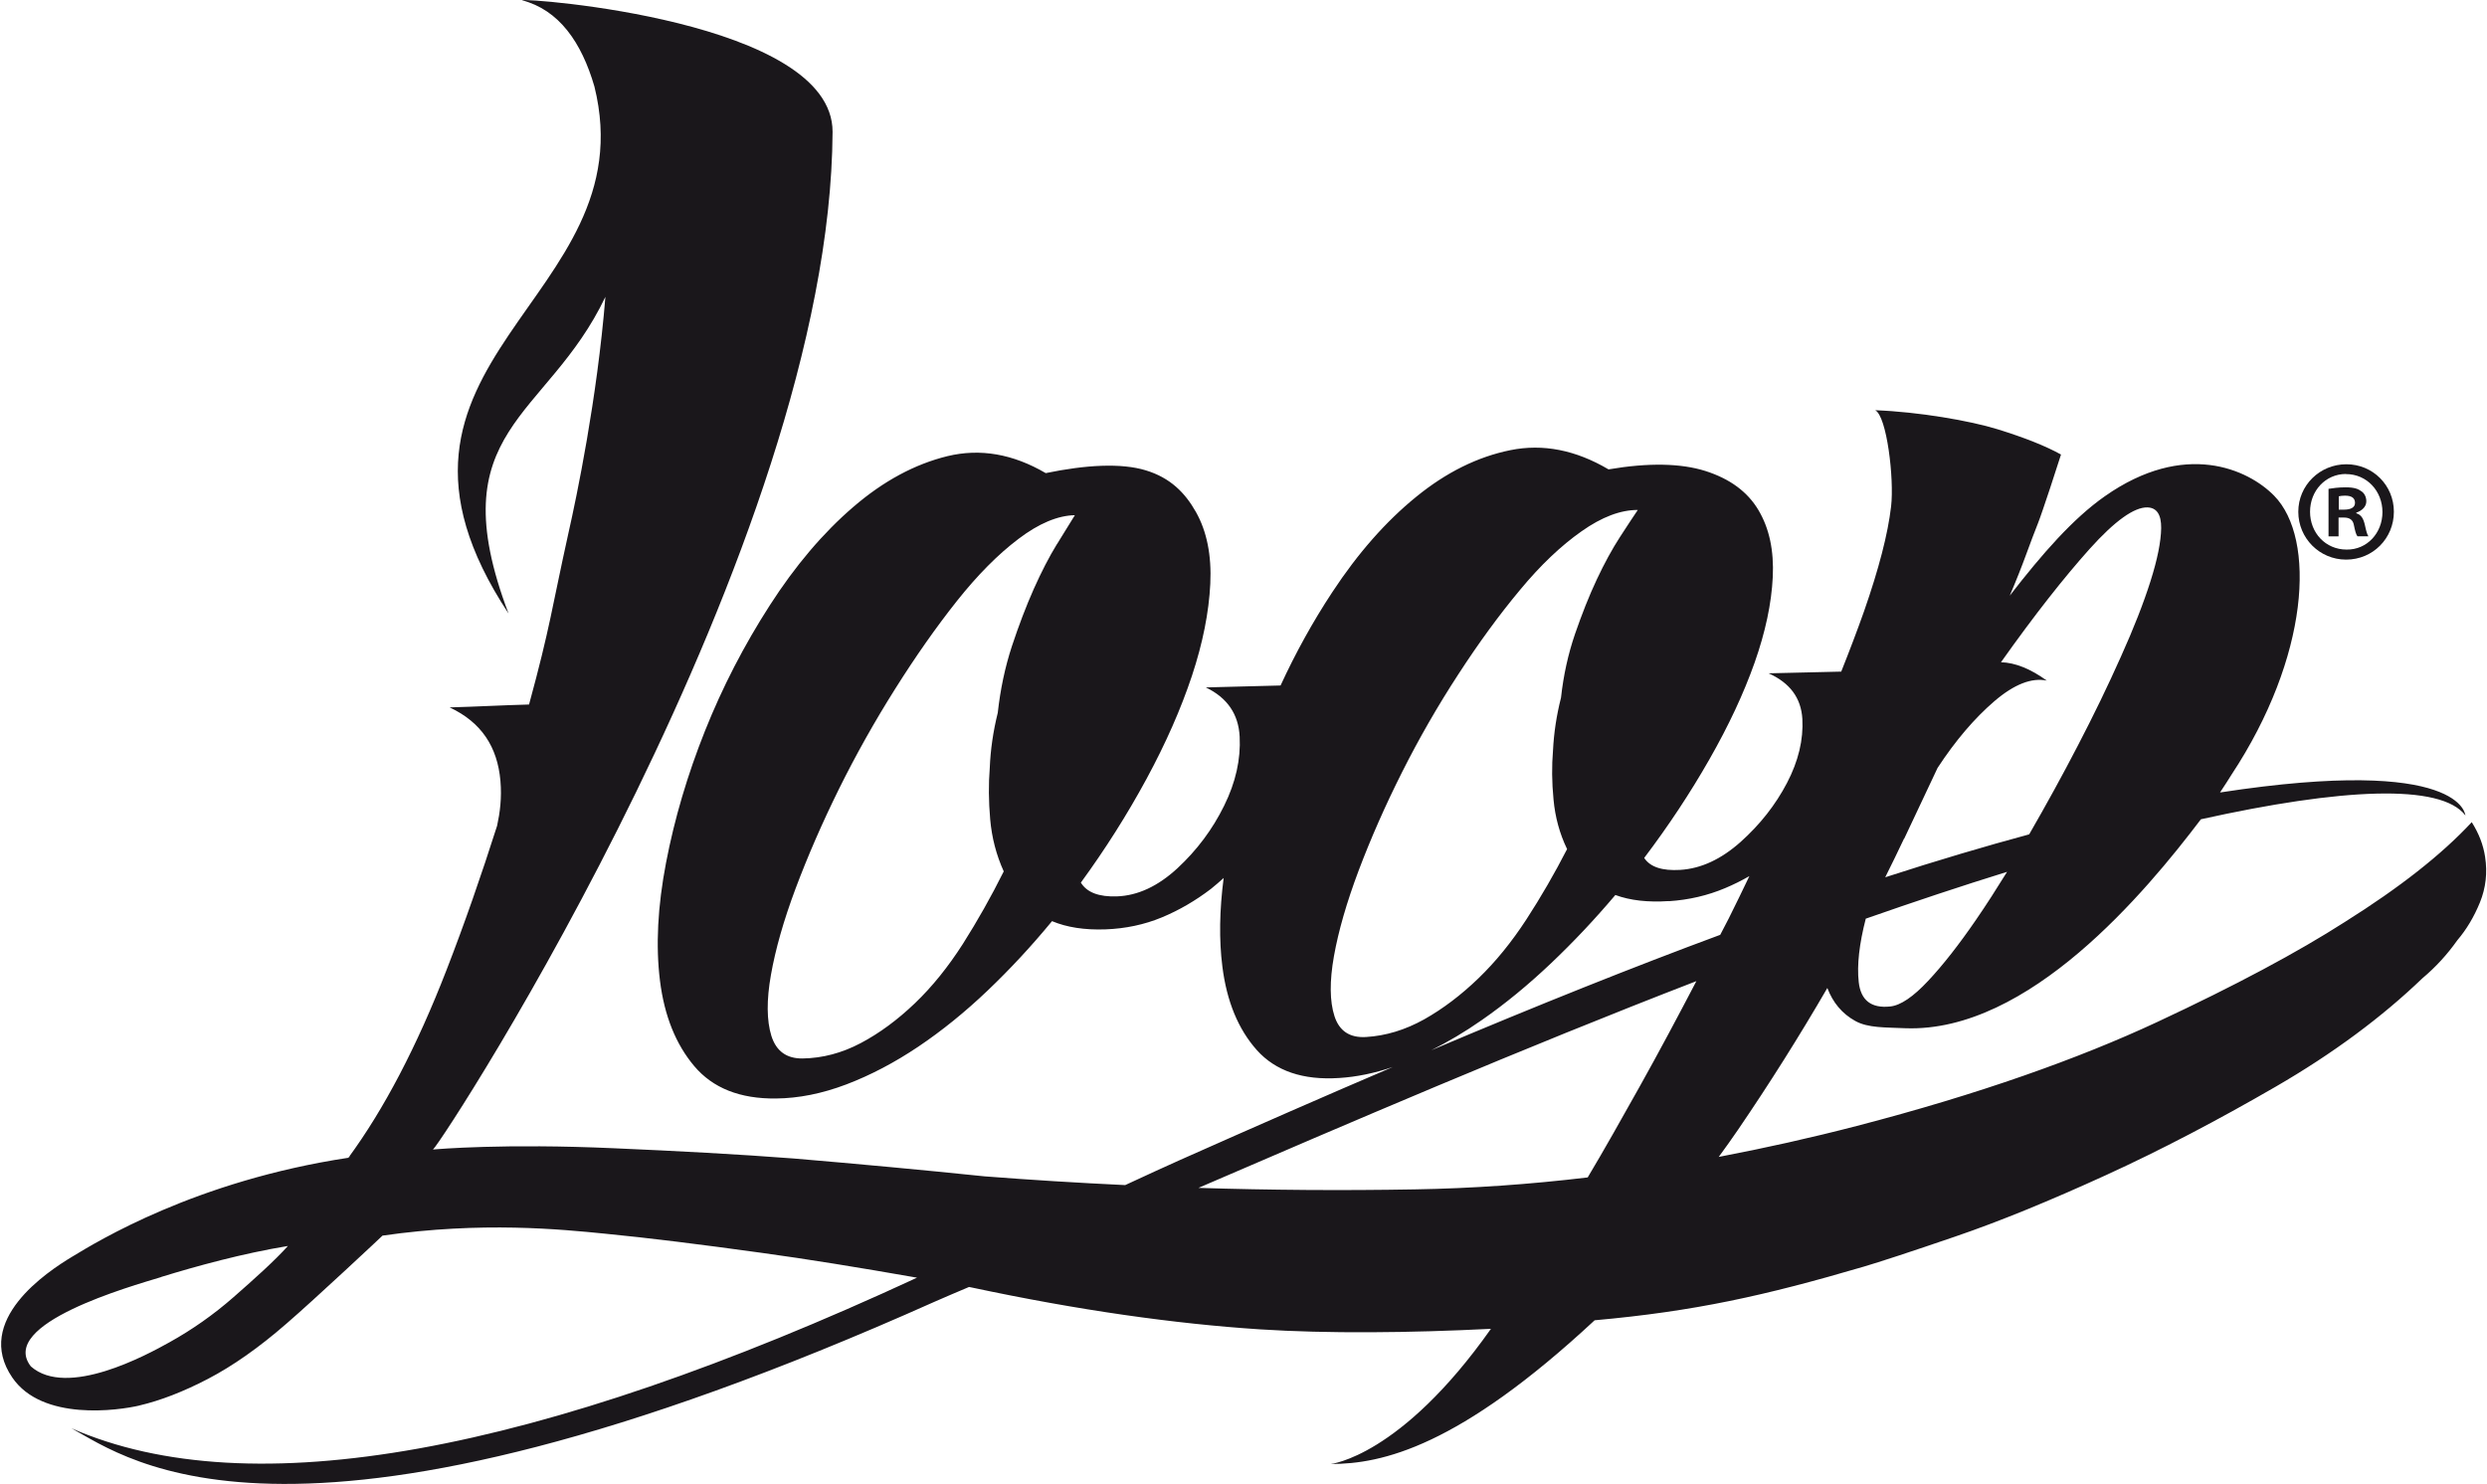 <?xml version="1.0" encoding="UTF-8"?>
<svg id="Livello_1" data-name="Livello 1" xmlns="http://www.w3.org/2000/svg" width="8.21cm" height="4.9cm" viewBox="0 0 232.7 138.99">
  <defs>
    <style>
      .cls-1 {
        fill: #1a171b;
      }
    </style>
  </defs>
  <path class="cls-1" d="M218.89,48.47h.49c.57,0,.85.23.94.68.11.54.2.91.34,1.08h1.03c-.11-.14-.2-.43-.34-1.08-.14-.6-.34-.94-.8-1.08v-.06c.51-.17.94-.54.94-1.06,0-.43-.2-.77-.46-.94-.31-.23-.68-.37-1.48-.37-.68,0-1.23.08-1.6.14v4.45h.94v-1.77ZM218.92,46.48c.12-.03.31-.06.57-.06.68,0,.94.26.94.68,0,.46-.46.63-1.03.63h-.49v-1.25Z"/>
  <path class="cls-1" d="M219.6,52.41c2.51,0,4.47-2,4.47-4.48s-1.97-4.45-4.45-4.45-4.5,1.97-4.5,4.45,2,4.48,4.47,4.48ZM219.58,44.4c1.97,0,3.42,1.6,3.42,3.56s-1.45,3.54-3.36,3.51c-1.97,0-3.42-1.57-3.42-3.54s1.45-3.54,3.36-3.54Z"/>
  <path class="cls-1" d="M12.96,131.63c1.96-.46,4.1-1.28,6.42-2.49,2.32-1.21,4.78-2.93,7.37-5.19,2.59-2.23,8.97-8.21,8.98-8.23,9.31-1.34,16.72-.59,20.84-.18,4.12.4,8.99,1.01,14.63,1.79,4.31.59,9.17,1.38,14.58,2.33-35.59,16.49-62.4,21.46-79.19,14.1,5.28,2.85,20.73,15.01,80.84-11.85.99-.44,2.07-.89,3.22-1.38.09.01.17.03.25.05,10,2.13,19.01,3.4,26.99,3.92,6.32.41,14.1.33,21.63-.05-8.46,11.99-15,12.66-15.01,12.66,4.84,0,11.99-1.62,24.72-13.46,9.36-.84,15.92-2.3,25.19-5.02,1.49-.44,4.34-1.37,8.54-2.81,4.19-1.43,8.91-3.37,14.12-5.75,5.21-2.38,10.52-5.17,15.91-8.29,5.39-3.12,9.97-6.53,13.75-10.16,1.24-1.04,2.33-2.23,3.27-3.56.86-1.01,1.57-2.2,2.12-3.55.55-1.36.71-2.77.48-4.27-.17-1.12-.59-2.2-1.25-3.24-2.81,3.03-6.76,6.13-11.87,9.34-4.41,2.83-10.26,5.96-17.59,9.38-7.33,3.42-16.69,6.76-28.12,9.73-4.32,1.12-8.63,2.08-12.93,2.9.61-.84,1.22-1.68,1.81-2.55,2.96-4.34,5.75-8.77,8.36-13.27.52,1.37,1.38,2.4,2.6,3.08,1.21.68,2.83.6,4.74.69,11.53.4,22.47-12.75,27.64-19.57,13.12-2.91,22.47-3.38,24.77-.36-.03.02-.13-5.66-22.98-2.15.48-.7.83-1.29,1.07-1.66,7.28-11.02,7.94-22.11,4-26.13-2.45-2.5-8.39-5.2-15.86.05-2.99,2.1-5.83,5.35-8.9,9.31.61-1.43,1.12-2.72,1.54-3.87.42-1.15.79-2.12,1.11-2.93.38-.95,1.91-5.63,2.15-6.42-1.42-.79-3.4-1.58-5.95-2.37-2.55-.79-7.38-1.63-11.45-1.78,1.09.54,1.79,6.42,1.49,9.01-.3,2.59-1.15,5.85-2.53,9.81-.63,1.78-1.35,3.68-2.14,5.66-2.27.05-4.53.11-6.8.16,1.99.89,3.04,2.3,3.16,4.26.11,1.96-.37,3.96-1.44,6.01-1.08,2.06-2.52,3.89-4.34,5.52-1.82,1.62-3.7,2.5-5.66,2.62-1.69.1-2.81-.27-3.37-1.12,2.27-3,4.31-6.08,6.11-9.24,1.81-3.17,3.21-6.17,4.23-9.05,1.01-2.87,1.58-5.54,1.7-8.02.12-2.49-.33-4.57-1.35-6.28-1.02-1.71-2.67-2.92-4.96-3.65-2.29-.72-5.31-.79-9.07-.15-3.07-1.81-6.13-2.42-9.19-1.8-3.06.62-6,2.07-8.82,4.37-2.83,2.3-5.45,5.27-7.85,8.92-1.84,2.79-3.45,5.71-4.85,8.75-2.33.06-4.67.12-7,.18,2,.96,3.06,2.49,3.17,4.61.11,2.12-.37,4.28-1.46,6.48-1.08,2.2-2.54,4.15-4.36,5.84-1.83,1.69-3.72,2.57-5.67,2.64-1.69.06-2.82-.37-3.38-1.29,2.27-3.11,4.32-6.34,6.14-9.7,1.82-3.36,3.23-6.57,4.26-9.66,1.02-3.08,1.59-5.96,1.72-8.63.13-2.67-.33-4.91-1.34-6.71-1.02-1.81-2.4-3.21-4.7-3.91-2.3-.7-5.6-.52-9.37.26-3.08-1.8-6.14-2.33-9.2-1.59-3.06.75-6,2.33-8.82,4.76-2.83,2.43-5.44,5.51-7.83,9.23-2.4,3.73-4.42,7.64-6.06,11.75-1.64,4.11-2.85,8.21-3.64,12.32-.79,4.11-.98,7.79-.57,11.08.41,3.28,1.48,5.94,3.21,7.99,1.73,2.05,4.28,3.07,7.65,3.03,2.13-.02,4.32-.46,6.59-1.32,2.26-.86,4.51-2.04,6.73-3.53,2.22-1.49,4.39-3.25,6.5-5.26,2.11-2.01,4.12-4.18,6.03-6.5,1.38.58,3.05.84,5.01.77,1.87-.07,3.63-.44,5.27-1.12,1.64-.68,3.17-1.58,4.6-2.67.41-.32.8-.68,1.19-1.02-.39,3.01-.44,5.78-.12,8.29.41,3.27,1.49,5.88,3.23,7.83,1.75,1.95,4.31,2.83,7.7,2.61,1.64-.1,3.31-.45,5.03-1.03-6.27,2.68-12.91,5.59-19.97,8.73-1.25.55-2.98,1.36-5.09,2.33-4.42-.21-8.81-.48-13.18-.82-5.78-.6-11.73-1.15-17.85-1.67-5.22-.4-10.84-.7-16.83-.96-10.29-.46-16.54.08-16.96.12,1.06-.93,37.22-56.63,37.42-95.31C77.89,1.9,49.01-.21,48.78.02c3.46.9,5.58,3.92,6.79,8.08,5,20.15-23.76,25.53-8.04,49.36-6.57-17.33,3.58-18.14,9.07-29.66-.78,9.57-2.69,18.71-3.45,22.07-1.6,7.23-1.7,8.77-3.7,16.11-2.59.07-4.85.2-7.44.27,3,1.4,4.48,3.72,4.76,6.87.14,1.62-.05,3.01-.31,4.21-1.48,4.65-3.05,9.17-4.74,13.52-2.78,7.17-5.85,13.03-9.19,17.58-14.33,2.17-23.54,7.86-25.87,9.27-2.34,1.41-9.25,5.97-5.6,11.31,2.81,4.12,9.96,3.08,11.92,2.62ZM178.21,78.56c1.09-2.3,2.13-4.51,3.13-6.64,1.68-2.57,3.46-4.65,5.32-6.25,1.87-1.6,3.5-2.22,4.91-1.93-1.52-1.1-2.95-1.68-4.29-1.72,3.14-4.43,5.9-7.93,8.29-10.6,2.39-2.66,4.19-3.93,5.42-3.9.88.03,1.3.67,1.29,1.94-.02,1.27-.35,2.92-1,4.97-.65,2.05-1.57,4.41-2.78,7.09-1.2,2.69-2.54,5.46-4.03,8.32-1.44,2.78-2.96,5.54-4.55,8.3-4.07,1.1-8.55,2.42-13.48,4.02.61-1.21,1.19-2.42,1.76-3.62ZM174.61,86.04c4.54-1.59,8.98-3.07,13.24-4.39-.99,1.6-1.96,3.12-2.92,4.51-1.58,2.3-3.07,4.21-4.47,5.7-1.39,1.49-2.58,2.3-3.55,2.4-1.77.19-2.76-.57-2.95-2.28-.18-1.59.05-3.59.66-5.95ZM98.88,50.96c-.73,1.19-1.45,2.59-2.17,4.2-.72,1.62-1.4,3.41-2.05,5.37-.64,1.96-1.08,4.04-1.32,6.23-.43,1.73-.68,3.45-.75,5.17-.12,1.49-.11,3.09.04,4.8.15,1.71.57,3.34,1.27,4.88-1.18,2.37-2.46,4.63-3.82,6.78-1.37,2.14-2.86,4-4.49,5.56-1.63,1.56-3.32,2.81-5.08,3.74-1.76.93-3.57,1.41-5.44,1.44-1.51.02-2.48-.69-2.93-2.12-.44-1.43-.46-3.34-.04-5.71.42-2.38,1.18-5.07,2.31-8.09,1.13-3.01,2.48-6.12,4.06-9.32,1.58-3.19,3.33-6.31,5.26-9.37,1.92-3.05,3.85-5.8,5.78-8.23,1.93-2.43,3.85-4.37,5.77-5.82,1.91-1.45,3.68-2.19,5.28-2.22-.4.63-.96,1.54-1.68,2.72ZM156.18,84.4c1.87-.12,3.62-.53,5.26-1.22.79-.33,1.55-.71,2.28-1.13-.64,1.32-1.26,2.64-1.94,3.98-.26.51-.53,1.01-.79,1.52-8.05,2.98-17.04,6.57-27.06,10.81,1.58-.79,3.15-1.72,4.71-2.81,2.22-1.54,4.39-3.33,6.5-5.33,2.11-2,4.12-4.14,6.03-6.4,1.38.51,3.05.7,5,.57ZM127.82,97.12c-1.52.09-2.5-.56-2.95-1.95-.45-1.39-.47-3.27-.05-5.63.42-2.35,1.19-5.03,2.32-8.03,1.13-2.99,2.48-6.06,4.06-9.2,1.58-3.14,3.33-6.19,5.26-9.15,1.92-2.96,3.85-5.6,5.78-7.91,1.92-2.32,3.84-4.14,5.76-5.49,1.91-1.35,3.67-2.01,5.27-2-.4.59-.96,1.44-1.68,2.55-.72,1.11-1.44,2.43-2.16,3.96-.72,1.53-1.39,3.23-2.04,5.11-.64,1.87-1.08,3.86-1.31,5.96-.42,1.66-.67,3.31-.75,4.95-.12,1.42-.11,2.96.05,4.59.15,1.64.57,3.19,1.27,4.64-1.18,2.3-2.45,4.49-3.82,6.6-1.37,2.1-2.86,3.94-4.49,5.51-1.63,1.57-3.32,2.85-5.08,3.84-1.76.98-3.58,1.54-5.45,1.65ZM158.75,91.9c-1.73,3.31-3.49,6.62-5.32,9.89-1.67,2.98-3.26,5.82-4.85,8.48-5.42.65-10.82,1.03-16.2,1.12-6.8.12-13.56.07-20.25-.14,13.75-5.93,30.31-13.06,46.62-19.36ZM32.65,108.26c0,.08-.05.13-.13.16.04-.05.09-.11.13-.16ZM15.01,119.59c3.32-1.02,7.61-2.2,11.86-2.9-1.21,1.36-3.26,3.19-5.11,4.81-1.85,1.62-3.84,3.02-5.98,4.21-2.13,1.19-9.6,5.25-12.98,2.26-3.11-4,9.36-7.5,12.21-8.37Z"/>
</svg>